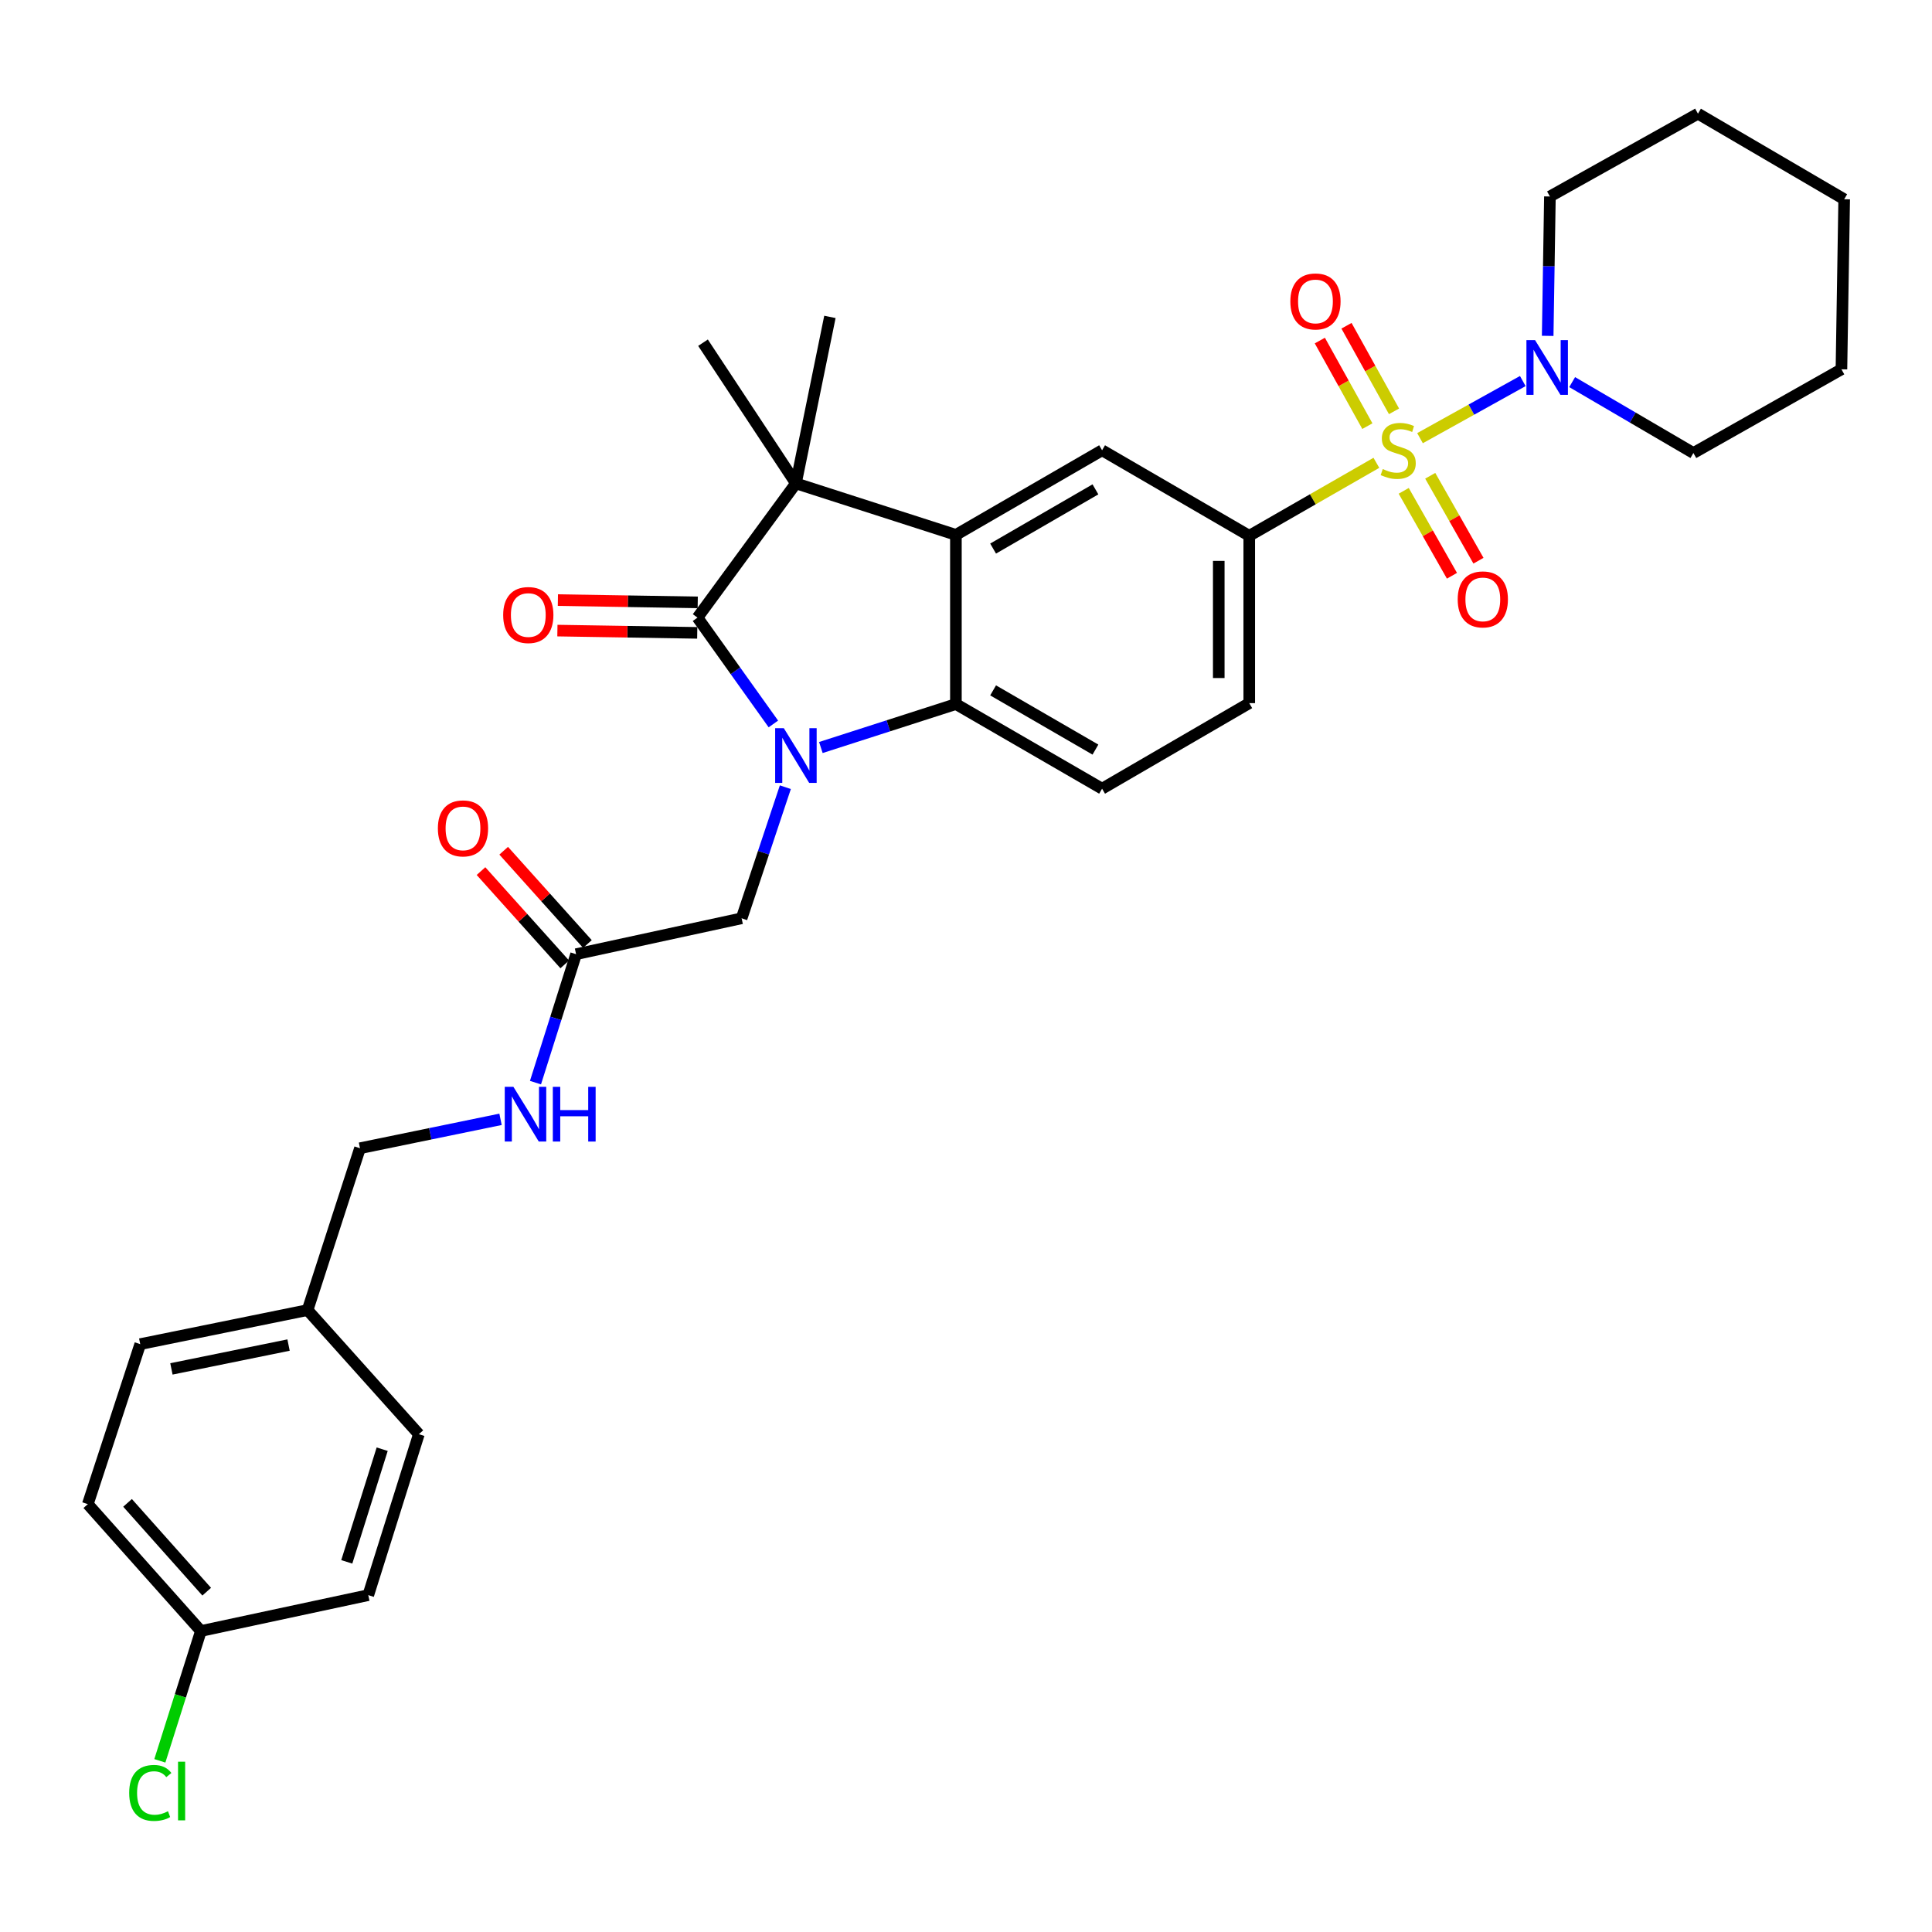 <?xml version='1.0' encoding='iso-8859-1'?>
<svg version='1.1' baseProfile='full'
              xmlns='http://www.w3.org/2000/svg'
                      xmlns:rdkit='http://www.rdkit.org/xml'
                      xmlns:xlink='http://www.w3.org/1999/xlink'
                  xml:space='preserve'
width='1000px' height='1000px' viewBox='0 0 1000 1000'>
<!-- END OF HEADER -->
<rect style='opacity:1.0;fill:#FFFFFF;stroke:none' width='1000' height='1000' x='0' y='0'> </rect>
<path class='bond-5' d='M 712.41,239.551 L 679.51,258.438' style='fill:none;fill-rule:evenodd;stroke:#CCCC00;stroke-width:6px;stroke-linecap:butt;stroke-linejoin:miter;stroke-opacity:1' />
<path class='bond-5' d='M 679.51,258.438 L 646.611,277.326' style='fill:none;fill-rule:evenodd;stroke:#000000;stroke-width:6px;stroke-linecap:butt;stroke-linejoin:miter;stroke-opacity:1' />
<path class='bond-6' d='M 734.998,226.791 L 761.595,212.012' style='fill:none;fill-rule:evenodd;stroke:#CCCC00;stroke-width:6px;stroke-linecap:butt;stroke-linejoin:miter;stroke-opacity:1' />
<path class='bond-6' d='M 761.595,212.012 L 788.192,197.233' style='fill:none;fill-rule:evenodd;stroke:#0000FF;stroke-width:6px;stroke-linecap:butt;stroke-linejoin:miter;stroke-opacity:1' />
<path class='bond-10' d='M 726.561,254.056 L 739.044,276.036' style='fill:none;fill-rule:evenodd;stroke:#CCCC00;stroke-width:6px;stroke-linecap:butt;stroke-linejoin:miter;stroke-opacity:1' />
<path class='bond-10' d='M 739.044,276.036 L 751.528,298.016' style='fill:none;fill-rule:evenodd;stroke:#FF0000;stroke-width:6px;stroke-linecap:butt;stroke-linejoin:miter;stroke-opacity:1' />
<path class='bond-10' d='M 740.285,246.261 L 752.769,268.241' style='fill:none;fill-rule:evenodd;stroke:#CCCC00;stroke-width:6px;stroke-linecap:butt;stroke-linejoin:miter;stroke-opacity:1' />
<path class='bond-10' d='M 752.769,268.241 L 765.252,290.222' style='fill:none;fill-rule:evenodd;stroke:#FF0000;stroke-width:6px;stroke-linecap:butt;stroke-linejoin:miter;stroke-opacity:1' />
<path class='bond-11' d='M 721.544,212.905 L 709.242,190.757' style='fill:none;fill-rule:evenodd;stroke:#CCCC00;stroke-width:6px;stroke-linecap:butt;stroke-linejoin:miter;stroke-opacity:1' />
<path class='bond-11' d='M 709.242,190.757 L 696.941,168.609' style='fill:none;fill-rule:evenodd;stroke:#FF0000;stroke-width:6px;stroke-linecap:butt;stroke-linejoin:miter;stroke-opacity:1' />
<path class='bond-11' d='M 707.746,220.569 L 695.445,198.421' style='fill:none;fill-rule:evenodd;stroke:#CCCC00;stroke-width:6px;stroke-linecap:butt;stroke-linejoin:miter;stroke-opacity:1' />
<path class='bond-11' d='M 695.445,198.421 L 683.143,176.273' style='fill:none;fill-rule:evenodd;stroke:#FF0000;stroke-width:6px;stroke-linecap:butt;stroke-linejoin:miter;stroke-opacity:1' />
<path class='bond-0' d='M 424.878,386.916 L 459.826,375.67' style='fill:none;fill-rule:evenodd;stroke:#0000FF;stroke-width:6px;stroke-linecap:butt;stroke-linejoin:miter;stroke-opacity:1' />
<path class='bond-0' d='M 459.826,375.67 L 494.774,364.424' style='fill:none;fill-rule:evenodd;stroke:#000000;stroke-width:6px;stroke-linecap:butt;stroke-linejoin:miter;stroke-opacity:1' />
<path class='bond-8' d='M 406.499,407.452 L 395.18,441.382' style='fill:none;fill-rule:evenodd;stroke:#0000FF;stroke-width:6px;stroke-linecap:butt;stroke-linejoin:miter;stroke-opacity:1' />
<path class='bond-8' d='M 395.18,441.382 L 383.86,475.312' style='fill:none;fill-rule:evenodd;stroke:#000000;stroke-width:6px;stroke-linecap:butt;stroke-linejoin:miter;stroke-opacity:1' />
<path class='bond-34' d='M 400.294,374.719 L 380.656,347.199' style='fill:none;fill-rule:evenodd;stroke:#0000FF;stroke-width:6px;stroke-linecap:butt;stroke-linejoin:miter;stroke-opacity:1' />
<path class='bond-34' d='M 380.656,347.199 L 361.018,319.678' style='fill:none;fill-rule:evenodd;stroke:#000000;stroke-width:6px;stroke-linecap:butt;stroke-linejoin:miter;stroke-opacity:1' />
<path class='bond-1' d='M 361.018,319.678 L 411.963,250.196' style='fill:none;fill-rule:evenodd;stroke:#000000;stroke-width:6px;stroke-linecap:butt;stroke-linejoin:miter;stroke-opacity:1' />
<path class='bond-13' d='M 361.146,311.787 L 324.955,311.2' style='fill:none;fill-rule:evenodd;stroke:#000000;stroke-width:6px;stroke-linecap:butt;stroke-linejoin:miter;stroke-opacity:1' />
<path class='bond-13' d='M 324.955,311.2 L 288.764,310.613' style='fill:none;fill-rule:evenodd;stroke:#FF0000;stroke-width:6px;stroke-linecap:butt;stroke-linejoin:miter;stroke-opacity:1' />
<path class='bond-13' d='M 360.89,327.569 L 324.699,326.982' style='fill:none;fill-rule:evenodd;stroke:#000000;stroke-width:6px;stroke-linecap:butt;stroke-linejoin:miter;stroke-opacity:1' />
<path class='bond-13' d='M 324.699,326.982 L 288.508,326.395' style='fill:none;fill-rule:evenodd;stroke:#FF0000;stroke-width:6px;stroke-linecap:butt;stroke-linejoin:miter;stroke-opacity:1' />
<path class='bond-2' d='M 494.774,276.852 L 570.438,233.062' style='fill:none;fill-rule:evenodd;stroke:#000000;stroke-width:6px;stroke-linecap:butt;stroke-linejoin:miter;stroke-opacity:1' />
<path class='bond-2' d='M 514.03,283.944 L 566.994,253.291' style='fill:none;fill-rule:evenodd;stroke:#000000;stroke-width:6px;stroke-linecap:butt;stroke-linejoin:miter;stroke-opacity:1' />
<path class='bond-3' d='M 494.774,276.852 L 411.963,250.196' style='fill:none;fill-rule:evenodd;stroke:#000000;stroke-width:6px;stroke-linecap:butt;stroke-linejoin:miter;stroke-opacity:1' />
<path class='bond-33' d='M 494.774,276.852 L 494.774,364.424' style='fill:none;fill-rule:evenodd;stroke:#000000;stroke-width:6px;stroke-linecap:butt;stroke-linejoin:miter;stroke-opacity:1' />
<path class='bond-19' d='M 411.963,250.196 L 429.562,164.027' style='fill:none;fill-rule:evenodd;stroke:#000000;stroke-width:6px;stroke-linecap:butt;stroke-linejoin:miter;stroke-opacity:1' />
<path class='bond-20' d='M 411.963,250.196 L 363.877,177.382' style='fill:none;fill-rule:evenodd;stroke:#000000;stroke-width:6px;stroke-linecap:butt;stroke-linejoin:miter;stroke-opacity:1' />
<path class='bond-4' d='M 494.774,364.424 L 570.438,408.223' style='fill:none;fill-rule:evenodd;stroke:#000000;stroke-width:6px;stroke-linecap:butt;stroke-linejoin:miter;stroke-opacity:1' />
<path class='bond-4' d='M 514.031,357.334 L 566.996,387.993' style='fill:none;fill-rule:evenodd;stroke:#000000;stroke-width:6px;stroke-linecap:butt;stroke-linejoin:miter;stroke-opacity:1' />
<path class='bond-7' d='M 646.611,277.326 L 570.438,233.062' style='fill:none;fill-rule:evenodd;stroke:#000000;stroke-width:6px;stroke-linecap:butt;stroke-linejoin:miter;stroke-opacity:1' />
<path class='bond-14' d='M 646.611,277.326 L 646.611,363.942' style='fill:none;fill-rule:evenodd;stroke:#000000;stroke-width:6px;stroke-linecap:butt;stroke-linejoin:miter;stroke-opacity:1' />
<path class='bond-14' d='M 630.827,290.318 L 630.827,350.949' style='fill:none;fill-rule:evenodd;stroke:#000000;stroke-width:6px;stroke-linecap:butt;stroke-linejoin:miter;stroke-opacity:1' />
<path class='bond-27' d='M 813.747,197.782 L 845.122,216.132' style='fill:none;fill-rule:evenodd;stroke:#0000FF;stroke-width:6px;stroke-linecap:butt;stroke-linejoin:miter;stroke-opacity:1' />
<path class='bond-27' d='M 845.122,216.132 L 876.496,234.483' style='fill:none;fill-rule:evenodd;stroke:#000000;stroke-width:6px;stroke-linecap:butt;stroke-linejoin:miter;stroke-opacity:1' />
<path class='bond-28' d='M 801.078,173.846 L 801.656,137.773' style='fill:none;fill-rule:evenodd;stroke:#0000FF;stroke-width:6px;stroke-linecap:butt;stroke-linejoin:miter;stroke-opacity:1' />
<path class='bond-28' d='M 801.656,137.773 L 802.235,101.7' style='fill:none;fill-rule:evenodd;stroke:#000000;stroke-width:6px;stroke-linecap:butt;stroke-linejoin:miter;stroke-opacity:1' />
<path class='bond-12' d='M 383.86,475.312 L 298.182,493.892' style='fill:none;fill-rule:evenodd;stroke:#000000;stroke-width:6px;stroke-linecap:butt;stroke-linejoin:miter;stroke-opacity:1' />
<path class='bond-9' d='M 570.438,408.223 L 646.611,363.942' style='fill:none;fill-rule:evenodd;stroke:#000000;stroke-width:6px;stroke-linecap:butt;stroke-linejoin:miter;stroke-opacity:1' />
<path class='bond-15' d='M 298.182,493.892 L 287.673,527.132' style='fill:none;fill-rule:evenodd;stroke:#000000;stroke-width:6px;stroke-linecap:butt;stroke-linejoin:miter;stroke-opacity:1' />
<path class='bond-15' d='M 287.673,527.132 L 277.163,560.371' style='fill:none;fill-rule:evenodd;stroke:#0000FF;stroke-width:6px;stroke-linecap:butt;stroke-linejoin:miter;stroke-opacity:1' />
<path class='bond-16' d='M 304.055,488.62 L 282.381,464.478' style='fill:none;fill-rule:evenodd;stroke:#000000;stroke-width:6px;stroke-linecap:butt;stroke-linejoin:miter;stroke-opacity:1' />
<path class='bond-16' d='M 282.381,464.478 L 260.706,440.337' style='fill:none;fill-rule:evenodd;stroke:#FF0000;stroke-width:6px;stroke-linecap:butt;stroke-linejoin:miter;stroke-opacity:1' />
<path class='bond-16' d='M 292.31,499.164 L 270.636,475.023' style='fill:none;fill-rule:evenodd;stroke:#000000;stroke-width:6px;stroke-linecap:butt;stroke-linejoin:miter;stroke-opacity:1' />
<path class='bond-16' d='M 270.636,475.023 L 248.962,450.881' style='fill:none;fill-rule:evenodd;stroke:#FF0000;stroke-width:6px;stroke-linecap:butt;stroke-linejoin:miter;stroke-opacity:1' />
<path class='bond-17' d='M 259.073,579.362 L 222.702,586.845' style='fill:none;fill-rule:evenodd;stroke:#0000FF;stroke-width:6px;stroke-linecap:butt;stroke-linejoin:miter;stroke-opacity:1' />
<path class='bond-17' d='M 222.702,586.845 L 186.33,594.327' style='fill:none;fill-rule:evenodd;stroke:#000000;stroke-width:6px;stroke-linecap:butt;stroke-linejoin:miter;stroke-opacity:1' />
<path class='bond-21' d='M 186.33,594.327 L 159.201,678.094' style='fill:none;fill-rule:evenodd;stroke:#000000;stroke-width:6px;stroke-linecap:butt;stroke-linejoin:miter;stroke-opacity:1' />
<path class='bond-18' d='M 103.985,844.206 L 45.455,778.538' style='fill:none;fill-rule:evenodd;stroke:#000000;stroke-width:6px;stroke-linecap:butt;stroke-linejoin:miter;stroke-opacity:1' />
<path class='bond-18' d='M 106.988,823.853 L 66.017,777.886' style='fill:none;fill-rule:evenodd;stroke:#000000;stroke-width:6px;stroke-linecap:butt;stroke-linejoin:miter;stroke-opacity:1' />
<path class='bond-22' d='M 103.985,844.206 L 93.36,877.804' style='fill:none;fill-rule:evenodd;stroke:#000000;stroke-width:6px;stroke-linecap:butt;stroke-linejoin:miter;stroke-opacity:1' />
<path class='bond-22' d='M 93.36,877.804 L 82.736,911.402' style='fill:none;fill-rule:evenodd;stroke:#00CC00;stroke-width:6px;stroke-linecap:butt;stroke-linejoin:miter;stroke-opacity:1' />
<path class='bond-35' d='M 103.985,844.206 L 190.618,825.642' style='fill:none;fill-rule:evenodd;stroke:#000000;stroke-width:6px;stroke-linecap:butt;stroke-linejoin:miter;stroke-opacity:1' />
<path class='bond-25' d='M 159.201,678.094 L 216.801,742.341' style='fill:none;fill-rule:evenodd;stroke:#000000;stroke-width:6px;stroke-linecap:butt;stroke-linejoin:miter;stroke-opacity:1' />
<path class='bond-26' d='M 159.201,678.094 L 72.585,695.718' style='fill:none;fill-rule:evenodd;stroke:#000000;stroke-width:6px;stroke-linecap:butt;stroke-linejoin:miter;stroke-opacity:1' />
<path class='bond-26' d='M 149.355,696.204 L 88.724,708.541' style='fill:none;fill-rule:evenodd;stroke:#000000;stroke-width:6px;stroke-linecap:butt;stroke-linejoin:miter;stroke-opacity:1' />
<path class='bond-23' d='M 190.618,825.642 L 216.801,742.341' style='fill:none;fill-rule:evenodd;stroke:#000000;stroke-width:6px;stroke-linecap:butt;stroke-linejoin:miter;stroke-opacity:1' />
<path class='bond-23' d='M 179.489,808.415 L 197.817,750.103' style='fill:none;fill-rule:evenodd;stroke:#000000;stroke-width:6px;stroke-linecap:butt;stroke-linejoin:miter;stroke-opacity:1' />
<path class='bond-24' d='M 45.455,778.538 L 72.585,695.718' style='fill:none;fill-rule:evenodd;stroke:#000000;stroke-width:6px;stroke-linecap:butt;stroke-linejoin:miter;stroke-opacity:1' />
<path class='bond-30' d='M 876.496,234.483 L 953.125,191.157' style='fill:none;fill-rule:evenodd;stroke:#000000;stroke-width:6px;stroke-linecap:butt;stroke-linejoin:miter;stroke-opacity:1' />
<path class='bond-29' d='M 802.235,101.7 L 878.864,58.839' style='fill:none;fill-rule:evenodd;stroke:#000000;stroke-width:6px;stroke-linecap:butt;stroke-linejoin:miter;stroke-opacity:1' />
<path class='bond-31' d='M 878.864,58.839 L 954.545,103.129' style='fill:none;fill-rule:evenodd;stroke:#000000;stroke-width:6px;stroke-linecap:butt;stroke-linejoin:miter;stroke-opacity:1' />
<path class='bond-32' d='M 953.125,191.157 L 954.545,103.129' style='fill:none;fill-rule:evenodd;stroke:#000000;stroke-width:6px;stroke-linecap:butt;stroke-linejoin:miter;stroke-opacity:1' />
<path  class='atom-0' d='M 715.713 242.782
Q 716.033 242.902, 717.353 243.462
Q 718.673 244.022, 720.113 244.382
Q 721.593 244.702, 723.033 244.702
Q 725.713 244.702, 727.273 243.422
Q 728.833 242.102, 728.833 239.822
Q 728.833 238.262, 728.033 237.302
Q 727.273 236.342, 726.073 235.822
Q 724.873 235.302, 722.873 234.702
Q 720.353 233.942, 718.833 233.222
Q 717.353 232.502, 716.273 230.982
Q 715.233 229.462, 715.233 226.902
Q 715.233 223.342, 717.633 221.142
Q 720.073 218.942, 724.873 218.942
Q 728.153 218.942, 731.873 220.502
L 730.953 223.582
Q 727.553 222.182, 724.993 222.182
Q 722.233 222.182, 720.713 223.342
Q 719.193 224.462, 719.233 226.422
Q 719.233 227.942, 719.993 228.862
Q 720.793 229.782, 721.913 230.302
Q 723.073 230.822, 724.993 231.422
Q 727.553 232.222, 729.073 233.022
Q 730.593 233.822, 731.673 235.462
Q 732.793 237.062, 732.793 239.822
Q 732.793 243.742, 730.153 245.862
Q 727.553 247.942, 723.193 247.942
Q 720.673 247.942, 718.753 247.382
Q 716.873 246.862, 714.633 245.942
L 715.713 242.782
' fill='#CCCC00'/>
<path  class='atom-1' d='M 405.703 376.912
L 414.983 391.912
Q 415.903 393.392, 417.383 396.072
Q 418.863 398.752, 418.943 398.912
L 418.943 376.912
L 422.703 376.912
L 422.703 405.232
L 418.823 405.232
L 408.863 388.832
Q 407.703 386.912, 406.463 384.712
Q 405.263 382.512, 404.903 381.832
L 404.903 405.232
L 401.223 405.232
L 401.223 376.912
L 405.703 376.912
' fill='#0000FF'/>
<path  class='atom-7' d='M 794.555 176.059
L 803.835 191.059
Q 804.755 192.539, 806.235 195.219
Q 807.715 197.899, 807.795 198.059
L 807.795 176.059
L 811.555 176.059
L 811.555 204.379
L 807.675 204.379
L 797.715 187.979
Q 796.555 186.059, 795.315 183.859
Q 794.115 181.659, 793.755 180.979
L 793.755 204.379
L 790.075 204.379
L 790.075 176.059
L 794.555 176.059
' fill='#0000FF'/>
<path  class='atom-11' d='M 754.503 310.244
Q 754.503 303.444, 757.863 299.644
Q 761.223 295.844, 767.503 295.844
Q 773.783 295.844, 777.143 299.644
Q 780.503 303.444, 780.503 310.244
Q 780.503 317.124, 777.103 321.044
Q 773.703 324.924, 767.503 324.924
Q 761.263 324.924, 757.863 321.044
Q 754.503 317.164, 754.503 310.244
M 767.503 321.724
Q 771.823 321.724, 774.143 318.844
Q 776.503 315.924, 776.503 310.244
Q 776.503 304.684, 774.143 301.884
Q 771.823 299.044, 767.503 299.044
Q 763.183 299.044, 760.823 301.844
Q 758.503 304.644, 758.503 310.244
Q 758.503 315.964, 760.823 318.844
Q 763.183 321.724, 767.503 321.724
' fill='#FF0000'/>
<path  class='atom-12' d='M 667.878 156.022
Q 667.878 149.222, 671.238 145.422
Q 674.598 141.622, 680.878 141.622
Q 687.158 141.622, 690.518 145.422
Q 693.878 149.222, 693.878 156.022
Q 693.878 162.902, 690.478 166.822
Q 687.078 170.702, 680.878 170.702
Q 674.638 170.702, 671.238 166.822
Q 667.878 162.942, 667.878 156.022
M 680.878 167.502
Q 685.198 167.502, 687.518 164.622
Q 689.878 161.702, 689.878 156.022
Q 689.878 150.462, 687.518 147.662
Q 685.198 144.822, 680.878 144.822
Q 676.558 144.822, 674.198 147.622
Q 671.878 150.422, 671.878 156.022
Q 671.878 161.742, 674.198 164.622
Q 676.558 167.502, 680.878 167.502
' fill='#FF0000'/>
<path  class='atom-14' d='M 260.446 318.338
Q 260.446 311.538, 263.806 307.738
Q 267.166 303.938, 273.446 303.938
Q 279.726 303.938, 283.086 307.738
Q 286.446 311.538, 286.446 318.338
Q 286.446 325.218, 283.046 329.138
Q 279.646 333.018, 273.446 333.018
Q 267.206 333.018, 263.806 329.138
Q 260.446 325.258, 260.446 318.338
M 273.446 329.818
Q 277.766 329.818, 280.086 326.938
Q 282.446 324.018, 282.446 318.338
Q 282.446 312.778, 280.086 309.978
Q 277.766 307.138, 273.446 307.138
Q 269.126 307.138, 266.766 309.938
Q 264.446 312.738, 264.446 318.338
Q 264.446 324.058, 266.766 326.938
Q 269.126 329.818, 273.446 329.818
' fill='#FF0000'/>
<path  class='atom-16' d='M 265.739 562.543
L 275.019 577.543
Q 275.939 579.023, 277.419 581.703
Q 278.899 584.383, 278.979 584.543
L 278.979 562.543
L 282.739 562.543
L 282.739 590.863
L 278.859 590.863
L 268.899 574.463
Q 267.739 572.543, 266.499 570.343
Q 265.299 568.143, 264.939 567.463
L 264.939 590.863
L 261.259 590.863
L 261.259 562.543
L 265.739 562.543
' fill='#0000FF'/>
<path  class='atom-16' d='M 286.139 562.543
L 289.979 562.543
L 289.979 574.583
L 304.459 574.583
L 304.459 562.543
L 308.299 562.543
L 308.299 590.863
L 304.459 590.863
L 304.459 577.783
L 289.979 577.783
L 289.979 590.863
L 286.139 590.863
L 286.139 562.543
' fill='#0000FF'/>
<path  class='atom-17' d='M 226.643 428.769
Q 226.643 421.969, 230.003 418.169
Q 233.363 414.369, 239.643 414.369
Q 245.923 414.369, 249.283 418.169
Q 252.643 421.969, 252.643 428.769
Q 252.643 435.649, 249.243 439.569
Q 245.843 443.449, 239.643 443.449
Q 233.403 443.449, 230.003 439.569
Q 226.643 435.689, 226.643 428.769
M 239.643 440.249
Q 243.963 440.249, 246.283 437.369
Q 248.643 434.449, 248.643 428.769
Q 248.643 423.209, 246.283 420.409
Q 243.963 417.569, 239.643 417.569
Q 235.323 417.569, 232.963 420.369
Q 230.643 423.169, 230.643 428.769
Q 230.643 434.489, 232.963 437.369
Q 235.323 440.249, 239.643 440.249
' fill='#FF0000'/>
<path  class='atom-23' d='M 66.873 928.013
Q 66.873 920.973, 70.153 917.293
Q 73.473 913.573, 79.753 913.573
Q 85.593 913.573, 88.713 917.693
L 86.073 919.853
Q 83.793 916.853, 79.753 916.853
Q 75.473 916.853, 73.193 919.733
Q 70.953 922.573, 70.953 928.013
Q 70.953 933.613, 73.273 936.493
Q 75.633 939.373, 80.193 939.373
Q 83.313 939.373, 86.953 937.493
L 88.073 940.493
Q 86.593 941.453, 84.353 942.013
Q 82.113 942.573, 79.633 942.573
Q 73.473 942.573, 70.153 938.813
Q 66.873 935.053, 66.873 928.013
' fill='#00CC00'/>
<path  class='atom-23' d='M 92.153 911.853
L 95.833 911.853
L 95.833 942.213
L 92.153 942.213
L 92.153 911.853
' fill='#00CC00'/>
</svg>
